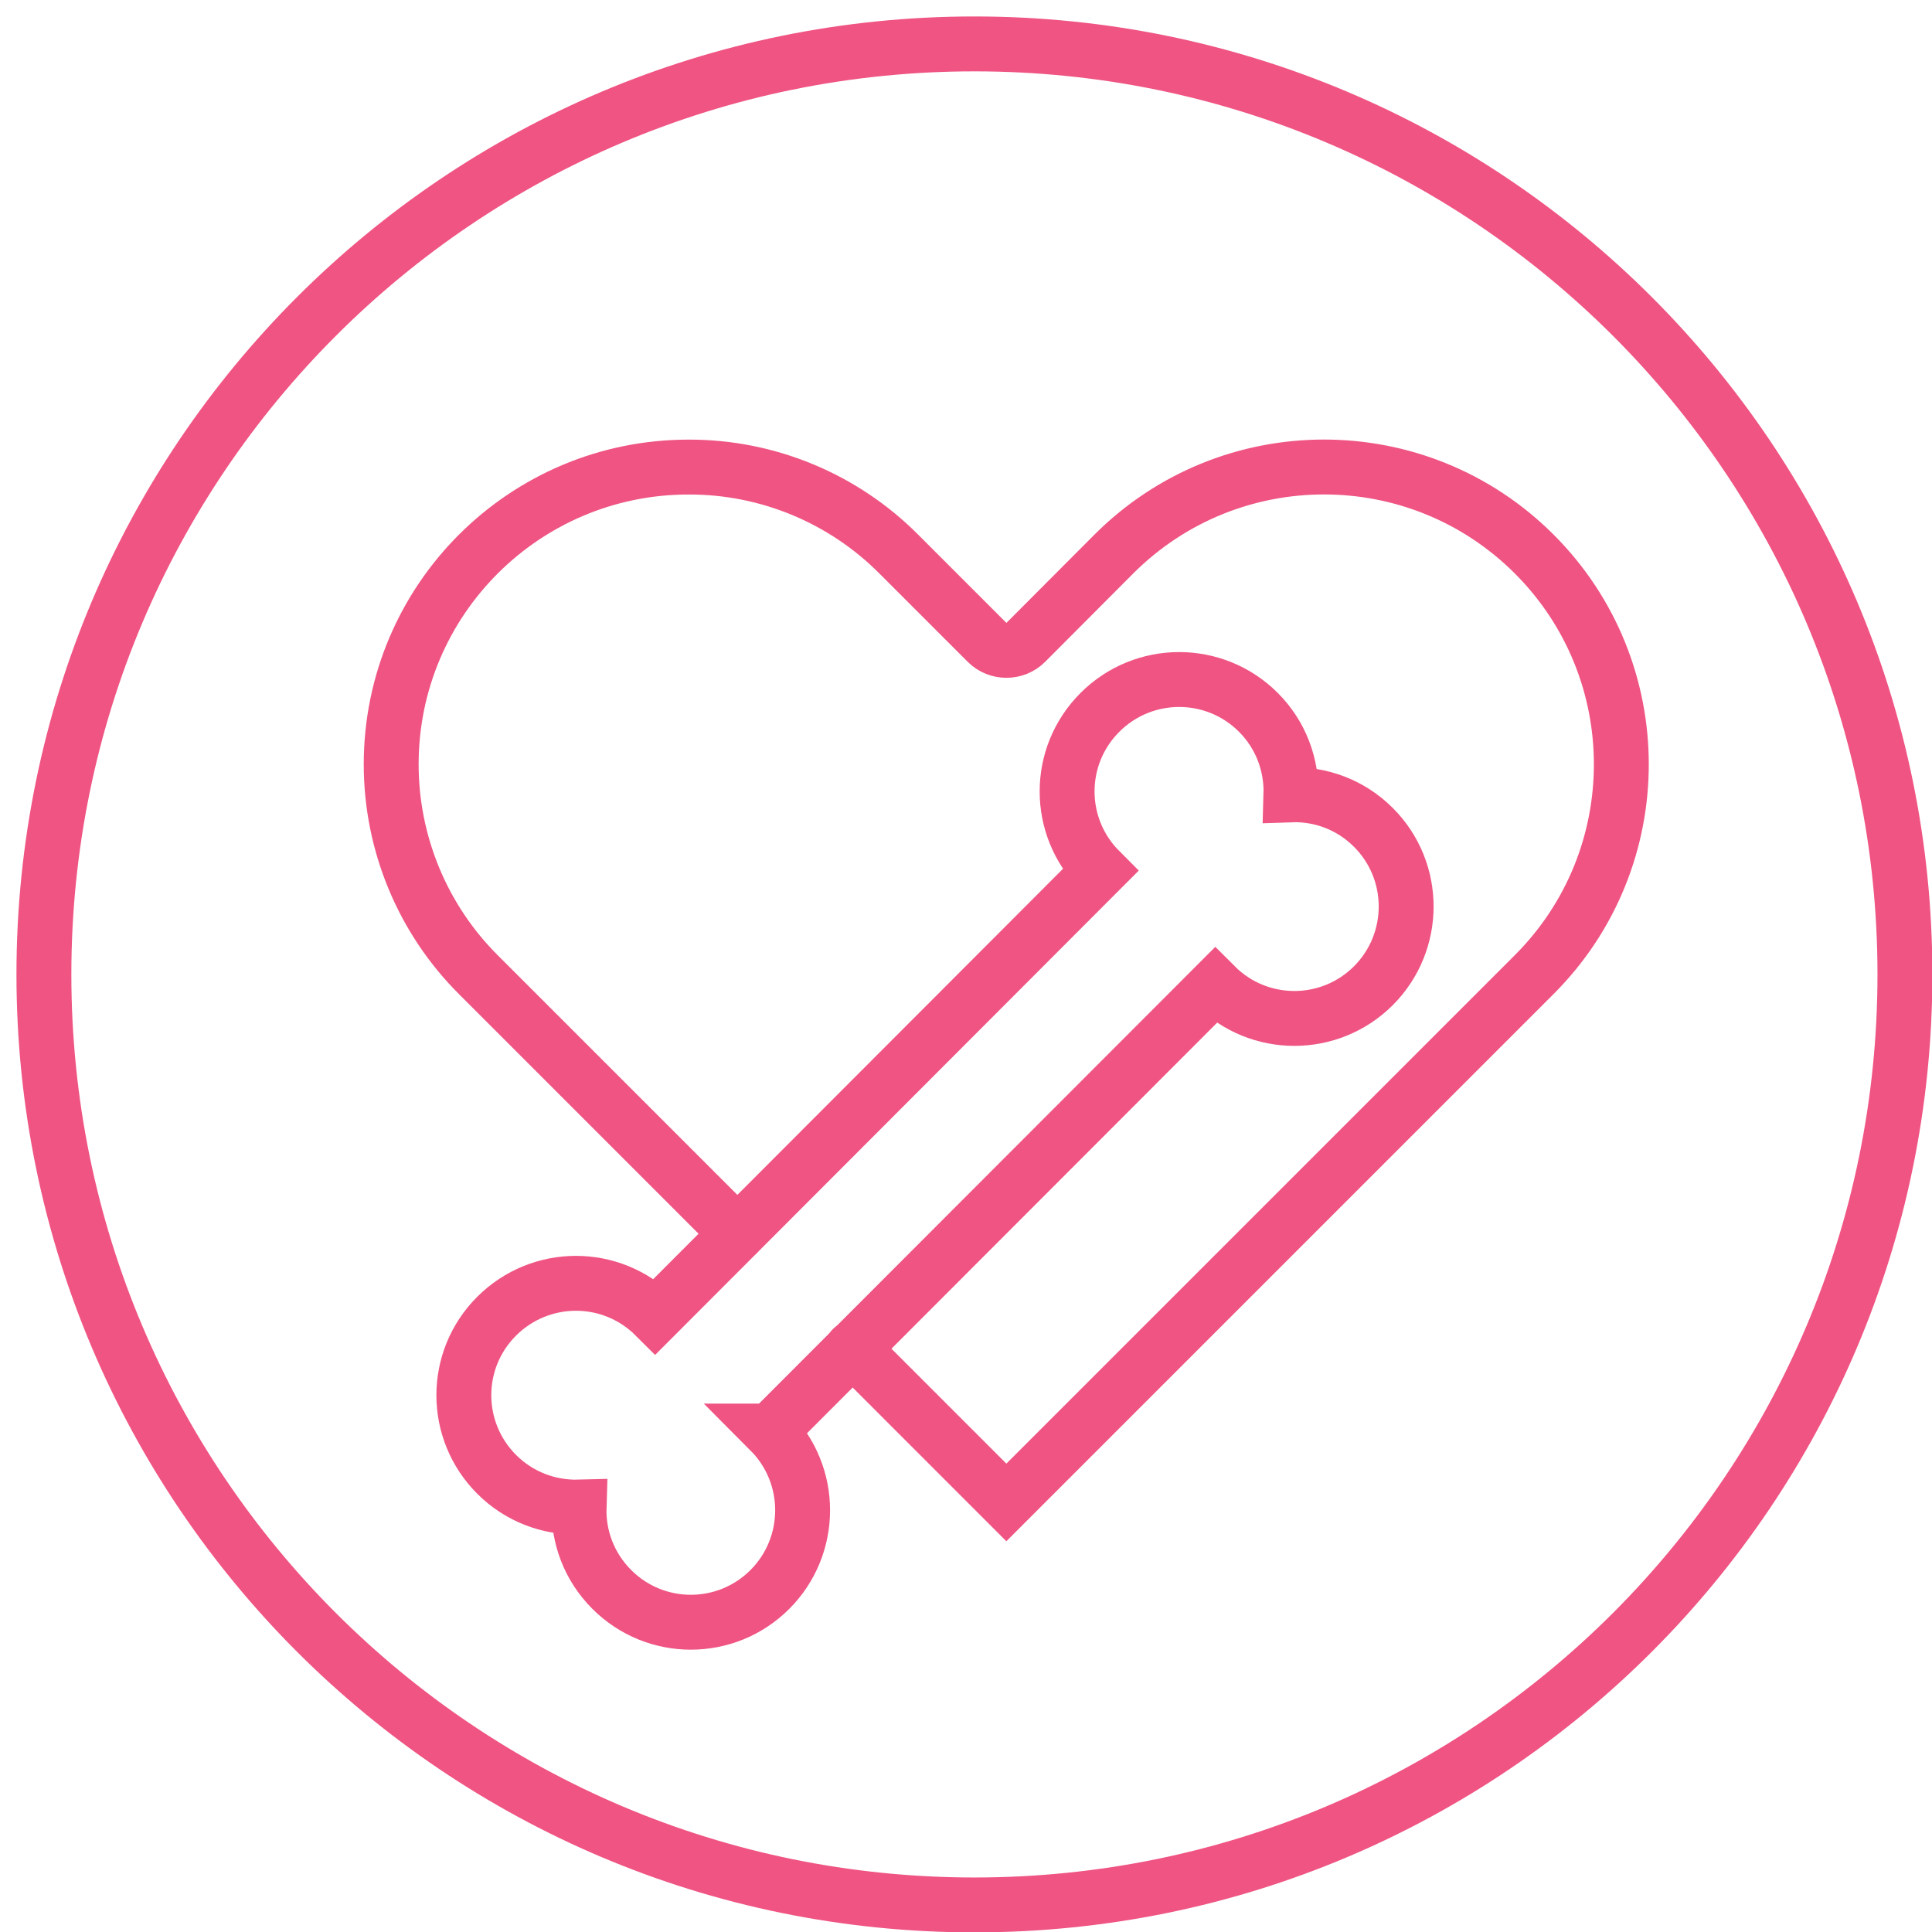 <svg xmlns="http://www.w3.org/2000/svg" fill="none" viewBox="0 0 88 88" height="88" width="88">
<g clip-path="url(#clip0_9367_7296)">
<path stroke-linecap="round" stroke-miterlimit="10" stroke-width="2.5" stroke="#EF5483" d="M44.383 86.767C67.791 86.767 86.767 67.791 86.767 44.383C86.767 20.976 67.791 2 44.383 2C20.976 2 2 20.976 2 44.383C2 67.791 20.976 86.767 44.383 86.767Z"></path>
<path stroke-linecap="round" stroke-miterlimit="10" stroke-width="2.5" stroke="#EF5483" d="M33.583 56.191L21.788 44.395C19.244 41.857 17.818 38.406 17.818 34.813C17.818 27.334 23.884 21.274 31.363 21.274C34.956 21.263 38.407 22.694 40.939 25.238L44.967 29.266C45.45 29.743 46.233 29.743 46.716 29.266L50.732 25.238C56.021 19.949 64.595 19.949 69.883 25.238C75.172 30.526 75.172 39.101 69.883 44.389L45.838 68.434L38.825 61.42"></path>
<path stroke-linecap="round" stroke-miterlimit="10" stroke-width="2.5" stroke="#EF5483" d="M35.068 65.183C37.058 67.18 37.052 70.407 35.068 72.397C33.077 74.388 29.856 74.388 27.866 72.397C26.829 71.361 26.334 69.995 26.376 68.646C25.021 68.682 23.655 68.187 22.624 67.156C20.628 65.16 20.628 61.939 22.624 59.948C24.621 57.958 27.842 57.952 29.838 59.948L50.102 39.654C48.106 37.658 48.106 34.437 50.102 32.446C52.093 30.456 55.32 30.45 57.317 32.446C58.347 33.477 58.842 34.843 58.801 36.203C60.155 36.156 61.521 36.651 62.558 37.688C64.548 39.678 64.543 42.905 62.558 44.896C60.567 46.886 57.346 46.886 55.356 44.896L35.091 65.183H35.068Z"></path>
</g>
<defs>
<clipPath id="clip0_9367_7296">
<rect fill="white" height="88" width="88"></rect>
</clipPath>
</defs>
</svg>
